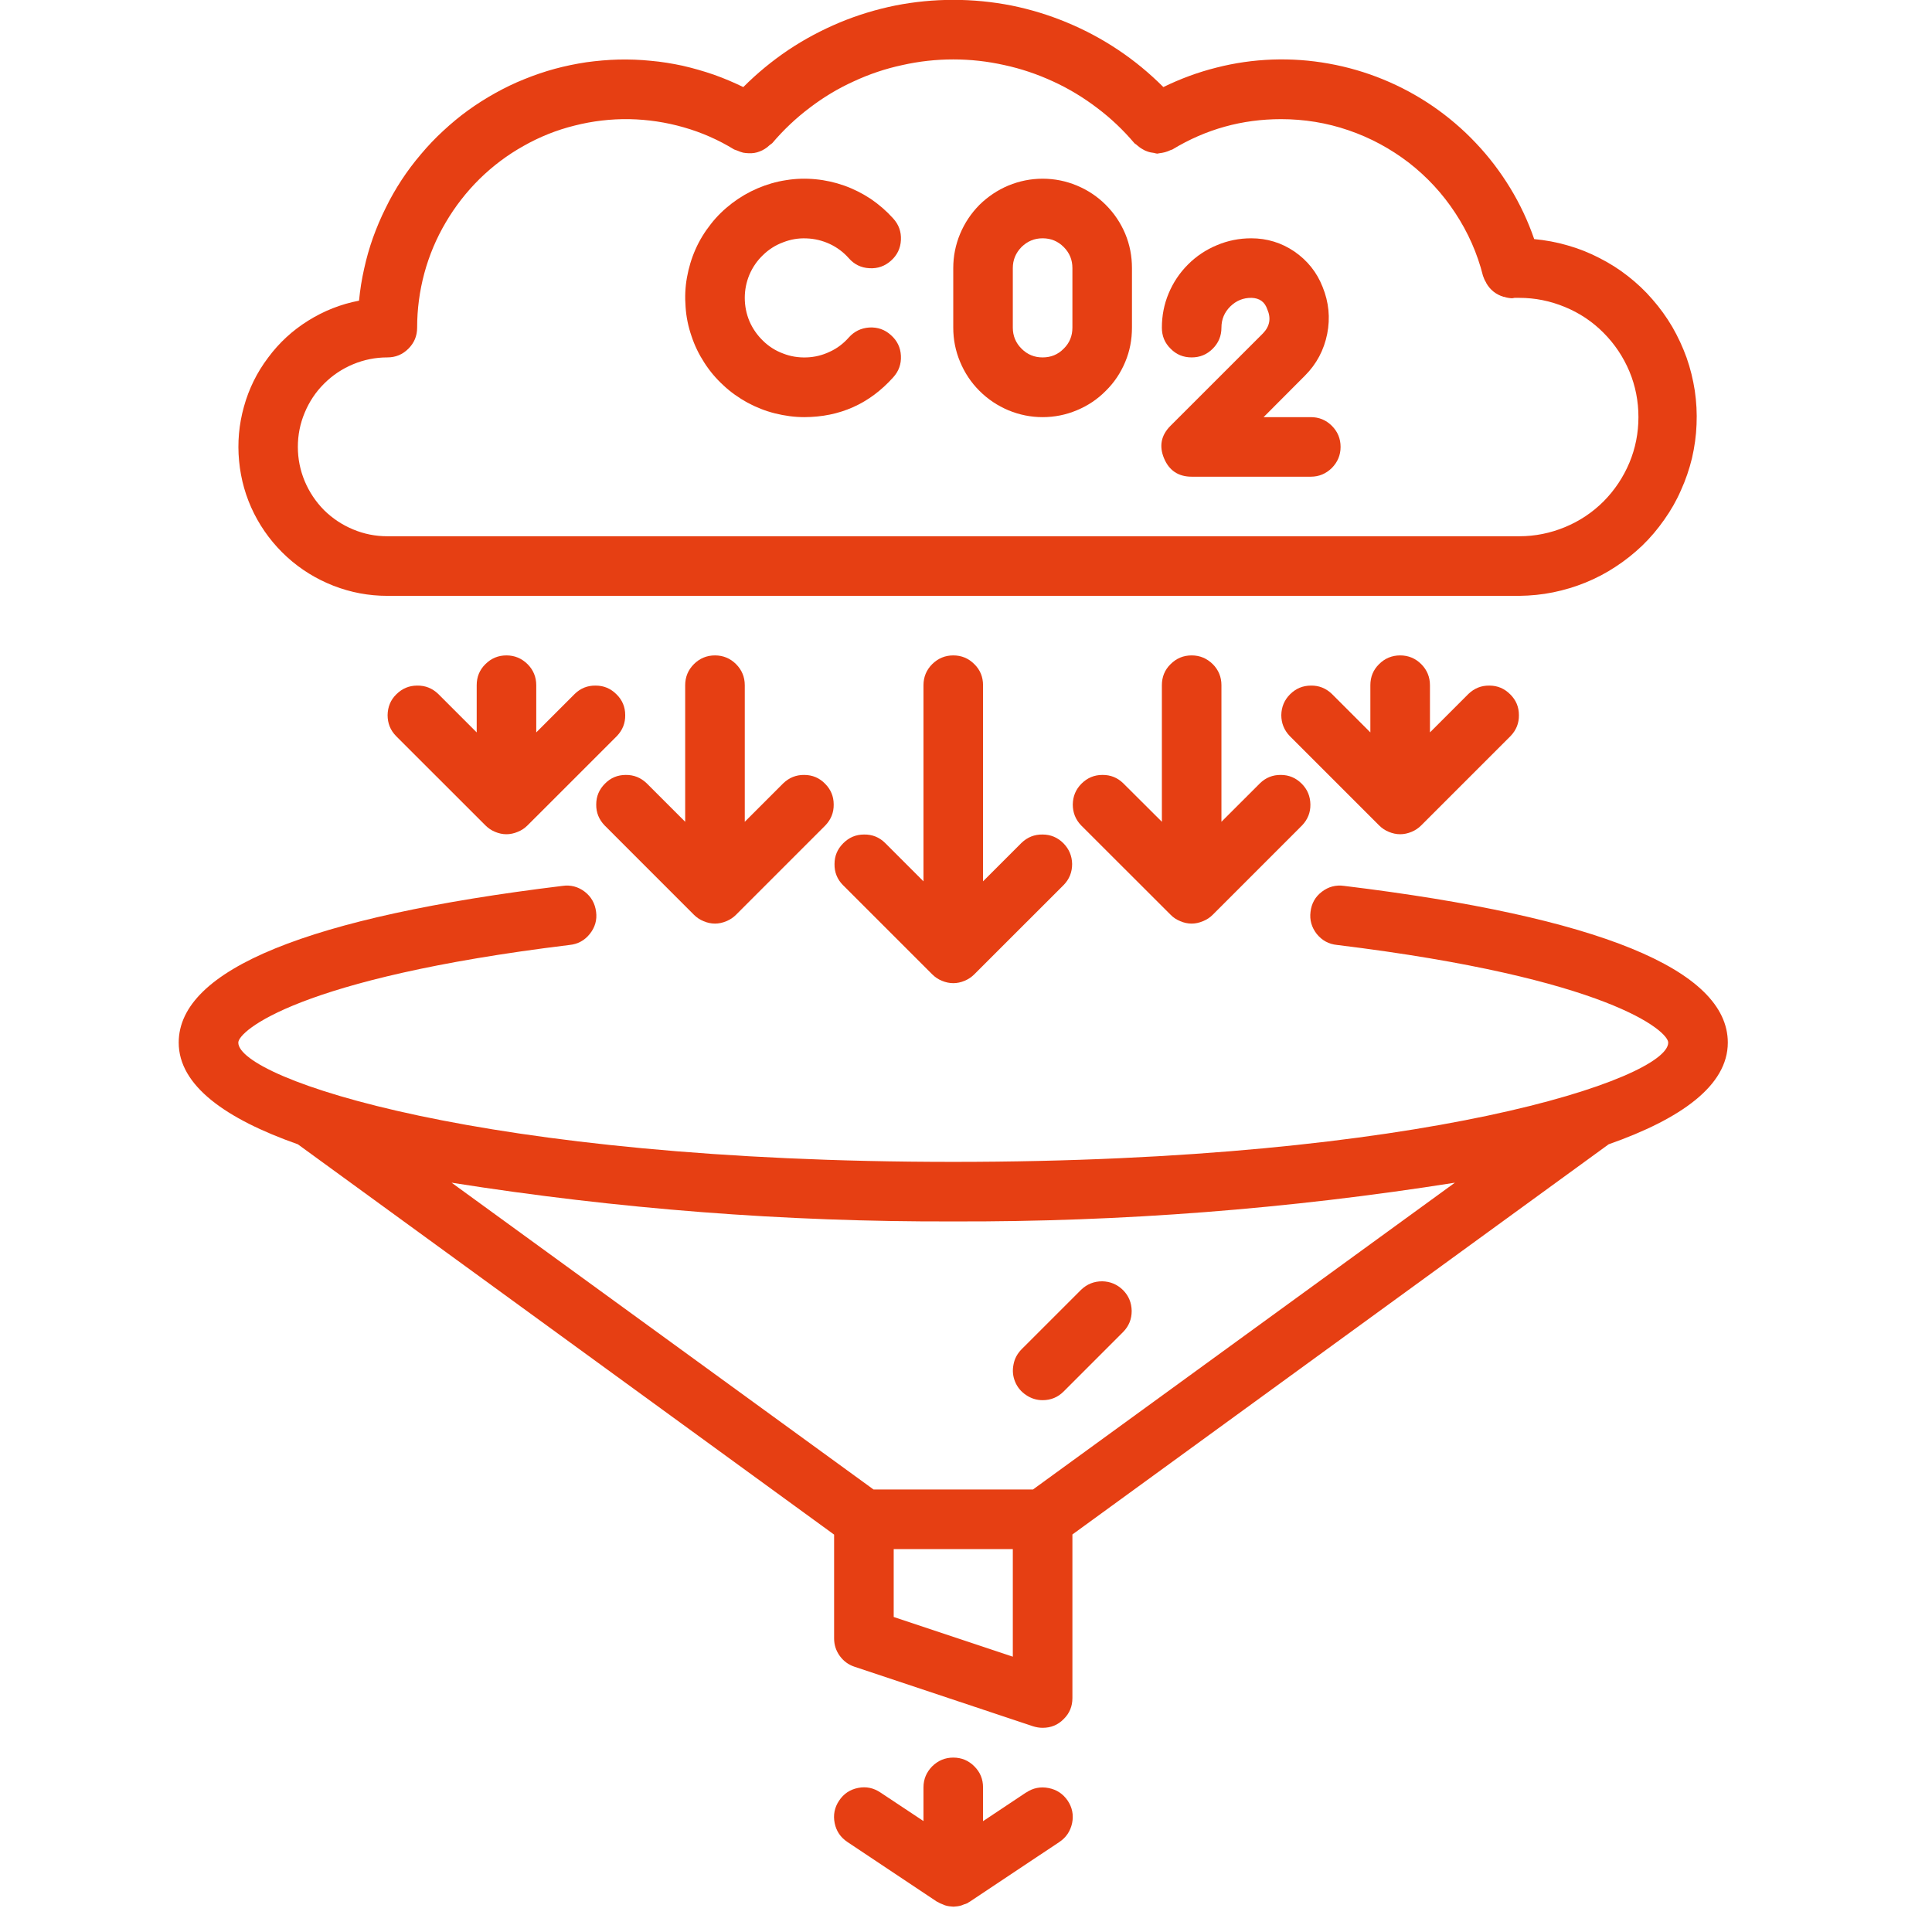 <svg xmlns="http://www.w3.org/2000/svg" xmlns:xlink="http://www.w3.org/1999/xlink" width="75" viewBox="0 0 56.25 56.25" height="75" preserveAspectRatio="xMidYMid meet"><defs><clipPath id="ac5974613a"><path d="M 5.203 25 L 50.352 25 L 50.352 51 L 5.203 51 Z M 5.203 25 " clip-rule="nonzero"></path></clipPath><clipPath id="faf2a3b8ae"><path d="M 24 51 L 32 51 L 32 55.512 L 24 55.512 Z M 24 51 " clip-rule="nonzero"></path></clipPath></defs><path fill="#e63f13" d="M 20.203 26.633 C 20.285 26.715 20.379 26.777 20.484 26.82 C 20.707 26.914 20.926 26.914 21.148 26.82 C 21.254 26.777 21.348 26.715 21.43 26.633 L 24.031 24.031 C 24.195 23.859 24.277 23.656 24.273 23.422 C 24.273 23.184 24.188 22.984 24.02 22.816 C 23.855 22.648 23.652 22.562 23.414 22.562 C 23.18 22.559 22.977 22.641 22.805 22.805 L 21.684 23.926 L 21.684 19.949 C 21.684 19.711 21.598 19.504 21.43 19.336 C 21.262 19.168 21.055 19.082 20.816 19.082 C 20.578 19.082 20.371 19.168 20.203 19.336 C 20.035 19.504 19.949 19.711 19.949 19.949 L 19.949 23.926 L 18.828 22.805 C 18.656 22.641 18.453 22.559 18.219 22.562 C 17.98 22.562 17.777 22.648 17.613 22.816 C 17.445 22.984 17.359 23.184 17.359 23.422 C 17.355 23.656 17.438 23.859 17.602 24.031 Z M 20.203 26.633 " fill-opacity="1" fill-rule="nonzero"></path><path fill="#e63f13" d="M 27.141 28.367 C 27.223 28.449 27.316 28.512 27.422 28.555 C 27.645 28.648 27.867 28.648 28.086 28.555 C 28.191 28.512 28.285 28.449 28.367 28.367 L 30.969 25.766 C 31.133 25.598 31.215 25.395 31.215 25.156 C 31.211 24.918 31.125 24.719 30.961 24.551 C 30.793 24.383 30.59 24.297 30.355 24.297 C 30.117 24.293 29.914 24.375 29.742 24.539 L 28.621 25.66 L 28.621 19.949 C 28.621 19.711 28.539 19.504 28.367 19.336 C 28.199 19.168 27.996 19.082 27.754 19.082 C 27.516 19.082 27.312 19.168 27.141 19.336 C 26.973 19.504 26.887 19.711 26.887 19.949 L 26.887 25.66 L 25.766 24.539 C 25.598 24.375 25.395 24.293 25.156 24.297 C 24.918 24.297 24.719 24.383 24.551 24.551 C 24.383 24.719 24.297 24.918 24.297 25.156 C 24.293 25.395 24.375 25.598 24.539 25.766 Z M 27.141 28.367 " fill-opacity="1" fill-rule="nonzero"></path><path fill="#e63f13" d="M 34.695 19.082 C 34.453 19.082 34.25 19.168 34.082 19.336 C 33.91 19.504 33.828 19.711 33.828 19.949 L 33.828 23.926 L 32.703 22.805 C 32.535 22.641 32.332 22.559 32.094 22.562 C 31.859 22.562 31.656 22.648 31.488 22.816 C 31.32 22.984 31.238 23.184 31.234 23.422 C 31.234 23.656 31.312 23.859 31.477 24.031 L 34.082 26.633 C 34.16 26.715 34.258 26.777 34.363 26.82 C 34.582 26.914 34.805 26.914 35.023 26.82 C 35.133 26.777 35.227 26.715 35.309 26.633 L 37.91 24.031 C 38.074 23.859 38.156 23.656 38.152 23.422 C 38.148 23.184 38.066 22.984 37.898 22.816 C 37.73 22.648 37.527 22.562 37.293 22.562 C 37.055 22.559 36.852 22.641 36.684 22.805 L 35.562 23.926 L 35.562 19.949 C 35.562 19.711 35.477 19.504 35.309 19.336 C 35.137 19.168 34.934 19.082 34.695 19.082 Z M 34.695 19.082 " fill-opacity="1" fill-rule="nonzero"></path><path fill="#e63f13" d="M 14.746 19.082 C 14.504 19.082 14.301 19.168 14.133 19.336 C 13.961 19.504 13.879 19.711 13.879 19.949 L 13.879 21.324 L 12.758 20.203 C 12.586 20.039 12.383 19.957 12.145 19.961 C 11.91 19.961 11.707 20.047 11.539 20.215 C 11.371 20.379 11.289 20.582 11.285 20.82 C 11.285 21.055 11.363 21.258 11.531 21.43 L 14.133 24.031 C 14.215 24.113 14.309 24.176 14.414 24.219 C 14.633 24.312 14.855 24.312 15.074 24.219 C 15.184 24.176 15.277 24.113 15.359 24.031 L 17.961 21.43 C 18.125 21.258 18.207 21.055 18.203 20.82 C 18.203 20.582 18.117 20.379 17.949 20.215 C 17.781 20.047 17.582 19.961 17.344 19.961 C 17.105 19.957 16.902 20.039 16.734 20.203 L 15.613 21.324 L 15.613 19.949 C 15.613 19.711 15.527 19.504 15.359 19.336 C 15.188 19.168 14.984 19.082 14.746 19.082 Z M 14.746 19.082 " fill-opacity="1" fill-rule="nonzero"></path><path fill="#e63f13" d="M 40.434 24.219 C 40.656 24.312 40.875 24.312 41.098 24.219 C 41.203 24.176 41.297 24.113 41.379 24.031 L 43.98 21.43 C 44.145 21.258 44.227 21.055 44.223 20.82 C 44.223 20.582 44.137 20.379 43.969 20.215 C 43.801 20.047 43.602 19.961 43.363 19.961 C 43.129 19.957 42.926 20.039 42.754 20.203 L 41.633 21.324 L 41.633 19.949 C 41.633 19.711 41.547 19.504 41.379 19.336 C 41.211 19.168 41.004 19.082 40.766 19.082 C 40.527 19.082 40.32 19.168 40.152 19.336 C 39.98 19.504 39.898 19.711 39.898 19.949 L 39.898 21.324 L 38.777 20.203 C 38.605 20.039 38.402 19.957 38.168 19.961 C 37.93 19.961 37.727 20.047 37.559 20.215 C 37.395 20.379 37.309 20.582 37.305 20.82 C 37.305 21.055 37.387 21.258 37.551 21.43 L 40.152 24.031 C 40.234 24.113 40.328 24.176 40.434 24.219 Z M 40.434 24.219 " fill-opacity="1" fill-rule="nonzero"></path><path fill="#e63f13" d="M 23.418 12.145 C 24.453 12.141 25.312 11.758 26.004 10.988 C 26.168 10.809 26.242 10.598 26.23 10.359 C 26.219 10.117 26.121 9.918 25.941 9.758 C 25.762 9.594 25.551 9.523 25.312 9.535 C 25.07 9.551 24.871 9.648 24.711 9.828 C 24.555 10.004 24.371 10.145 24.156 10.242 C 23.941 10.344 23.719 10.398 23.484 10.406 C 23.246 10.414 23.02 10.379 22.801 10.293 C 22.578 10.211 22.383 10.086 22.215 9.922 C 22.047 9.758 21.914 9.57 21.82 9.352 C 21.73 9.137 21.684 8.91 21.684 8.672 C 21.684 8.438 21.73 8.211 21.82 7.996 C 21.914 7.777 22.047 7.586 22.215 7.426 C 22.383 7.262 22.578 7.137 22.801 7.055 C 23.02 6.969 23.246 6.93 23.484 6.941 C 23.719 6.949 23.941 7.004 24.156 7.102 C 24.371 7.203 24.555 7.34 24.711 7.516 C 24.871 7.699 25.07 7.797 25.312 7.809 C 25.551 7.824 25.762 7.75 25.941 7.59 C 26.121 7.43 26.219 7.23 26.23 6.988 C 26.242 6.746 26.168 6.539 26.004 6.359 C 25.812 6.145 25.594 5.957 25.355 5.793 C 25.113 5.633 24.859 5.504 24.586 5.406 C 24.312 5.309 24.031 5.246 23.746 5.219 C 23.457 5.191 23.168 5.199 22.883 5.246 C 22.598 5.289 22.32 5.371 22.055 5.484 C 21.789 5.598 21.543 5.742 21.312 5.918 C 21.082 6.094 20.875 6.293 20.699 6.52 C 20.52 6.746 20.367 6.992 20.25 7.258 C 20.133 7.52 20.051 7.797 20 8.082 C 19.949 8.367 19.938 8.652 19.961 8.941 C 19.98 9.23 20.039 9.512 20.133 9.785 C 20.223 10.059 20.348 10.316 20.508 10.562 C 20.664 10.805 20.848 11.023 21.062 11.219 C 21.273 11.418 21.508 11.582 21.762 11.723 C 22.016 11.859 22.281 11.965 22.562 12.035 C 22.844 12.105 23.129 12.145 23.418 12.145 Z M 23.418 12.145 " fill-opacity="1" fill-rule="nonzero"></path><path fill="#e63f13" d="M 34.695 10.406 C 34.934 10.406 35.137 10.324 35.309 10.152 C 35.477 9.984 35.562 9.781 35.562 9.539 C 35.562 9.297 35.648 9.094 35.82 8.922 C 35.992 8.754 36.199 8.668 36.441 8.672 C 36.672 8.68 36.824 8.789 36.898 9.008 C 37.012 9.27 36.969 9.504 36.766 9.711 L 34.078 12.398 C 33.805 12.672 33.742 12.988 33.891 13.344 C 34.039 13.699 34.309 13.879 34.695 13.879 L 38.164 13.879 C 38.402 13.879 38.605 13.793 38.777 13.625 C 38.945 13.453 39.031 13.25 39.031 13.012 C 39.031 12.77 38.945 12.566 38.777 12.398 C 38.605 12.227 38.402 12.145 38.164 12.145 L 36.789 12.145 L 37.996 10.934 C 38.332 10.598 38.547 10.191 38.641 9.723 C 38.734 9.254 38.688 8.797 38.508 8.355 C 38.34 7.926 38.066 7.586 37.688 7.324 C 37.309 7.066 36.887 6.938 36.43 6.938 C 36.082 6.938 35.75 7.004 35.434 7.137 C 35.113 7.27 34.832 7.457 34.59 7.699 C 34.344 7.945 34.156 8.227 34.023 8.547 C 33.891 8.863 33.828 9.195 33.828 9.539 C 33.828 9.781 33.91 9.984 34.082 10.152 C 34.25 10.324 34.453 10.406 34.695 10.406 Z M 34.695 10.406 " fill-opacity="1" fill-rule="nonzero"></path><path fill="#e63f13" d="M 11.277 17.348 L 44.234 17.348 C 44.566 17.344 44.895 17.312 45.219 17.246 C 45.543 17.18 45.855 17.086 46.164 16.961 C 46.469 16.836 46.762 16.684 47.039 16.5 C 47.316 16.32 47.574 16.113 47.812 15.887 C 48.051 15.656 48.262 15.406 48.453 15.133 C 48.645 14.863 48.809 14.578 48.941 14.273 C 49.078 13.973 49.184 13.66 49.262 13.34 C 49.336 13.016 49.383 12.691 49.395 12.359 C 49.41 12.031 49.391 11.699 49.344 11.375 C 49.293 11.047 49.215 10.727 49.105 10.414 C 48.992 10.102 48.855 9.805 48.688 9.516 C 48.52 9.23 48.328 8.965 48.109 8.715 C 47.895 8.465 47.652 8.238 47.391 8.035 C 47.133 7.832 46.852 7.656 46.559 7.508 C 46.262 7.355 45.957 7.234 45.641 7.145 C 45.32 7.051 44.996 6.992 44.668 6.961 C 44.488 6.438 44.254 5.941 43.969 5.473 C 43.68 5 43.348 4.562 42.969 4.164 C 42.59 3.762 42.172 3.406 41.719 3.094 C 41.262 2.781 40.777 2.52 40.27 2.312 C 39.758 2.102 39.23 1.949 38.688 1.852 C 38.145 1.754 37.598 1.715 37.047 1.734 C 36.492 1.754 35.949 1.832 35.414 1.969 C 34.883 2.102 34.367 2.293 33.871 2.535 C 33.469 2.133 33.035 1.773 32.562 1.457 C 32.09 1.141 31.594 0.875 31.066 0.656 C 30.543 0.438 30.004 0.273 29.445 0.16 C 28.887 0.051 28.324 -0.004 27.758 -0.004 C 27.188 -0.004 26.625 0.051 26.07 0.16 C 25.512 0.273 24.969 0.438 24.445 0.656 C 23.922 0.875 23.422 1.141 22.949 1.457 C 22.48 1.773 22.043 2.133 21.641 2.535 C 21.359 2.398 21.074 2.277 20.777 2.172 C 20.48 2.07 20.18 1.984 19.875 1.914 C 19.566 1.848 19.258 1.797 18.945 1.77 C 18.633 1.738 18.32 1.727 18.008 1.734 C 17.695 1.742 17.383 1.77 17.074 1.812 C 16.762 1.859 16.457 1.922 16.152 2.004 C 15.852 2.086 15.555 2.188 15.266 2.305 C 14.973 2.422 14.691 2.559 14.418 2.711 C 14.145 2.863 13.879 3.031 13.625 3.215 C 13.371 3.398 13.133 3.598 12.902 3.812 C 12.672 4.023 12.457 4.25 12.254 4.492 C 12.051 4.73 11.863 4.98 11.691 5.242 C 11.52 5.504 11.363 5.777 11.227 6.059 C 11.086 6.34 10.965 6.629 10.859 6.922 C 10.754 7.219 10.668 7.52 10.602 7.824 C 10.531 8.133 10.484 8.441 10.453 8.754 C 9.922 8.855 9.43 9.051 8.973 9.336 C 8.516 9.621 8.125 9.98 7.805 10.414 C 7.48 10.844 7.246 11.32 7.102 11.84 C 6.957 12.359 6.91 12.887 6.961 13.422 C 7.012 13.961 7.156 14.469 7.398 14.953 C 7.641 15.434 7.961 15.855 8.359 16.219 C 8.758 16.582 9.211 16.859 9.711 17.055 C 10.215 17.25 10.734 17.348 11.277 17.348 Z M 11.277 10.406 C 11.516 10.406 11.719 10.324 11.891 10.152 C 12.059 9.984 12.145 9.781 12.145 9.539 C 12.145 9 12.215 8.473 12.355 7.953 C 12.496 7.434 12.703 6.941 12.977 6.477 C 13.25 6.012 13.578 5.59 13.961 5.211 C 14.348 4.832 14.773 4.512 15.242 4.25 C 15.711 3.984 16.207 3.785 16.73 3.656 C 17.254 3.523 17.785 3.461 18.324 3.469 C 18.863 3.48 19.391 3.559 19.906 3.707 C 20.426 3.855 20.914 4.07 21.375 4.352 C 21.406 4.363 21.438 4.375 21.473 4.387 C 21.523 4.41 21.578 4.43 21.637 4.445 C 21.688 4.453 21.742 4.461 21.793 4.461 C 21.852 4.465 21.906 4.461 21.961 4.453 C 22.016 4.445 22.066 4.43 22.117 4.41 C 22.168 4.391 22.219 4.367 22.266 4.336 C 22.316 4.305 22.363 4.27 22.402 4.23 C 22.43 4.211 22.457 4.191 22.484 4.168 C 22.809 3.785 23.172 3.441 23.57 3.141 C 23.969 2.836 24.395 2.578 24.852 2.371 C 25.305 2.16 25.777 2 26.27 1.895 C 26.758 1.785 27.254 1.73 27.754 1.73 C 28.258 1.73 28.75 1.785 29.242 1.895 C 29.73 2 30.203 2.16 30.66 2.371 C 31.113 2.578 31.539 2.836 31.941 3.141 C 32.34 3.441 32.703 3.785 33.027 4.168 C 33.047 4.191 33.078 4.199 33.098 4.223 C 33.152 4.27 33.207 4.312 33.273 4.348 C 33.316 4.375 33.359 4.395 33.406 4.41 C 33.469 4.434 33.535 4.445 33.602 4.453 C 33.629 4.461 33.66 4.469 33.691 4.473 C 33.715 4.473 33.738 4.461 33.758 4.461 C 33.867 4.449 33.973 4.422 34.07 4.375 C 34.09 4.363 34.117 4.363 34.141 4.348 C 35.109 3.762 36.164 3.469 37.297 3.469 C 37.969 3.469 38.625 3.574 39.262 3.793 C 39.902 4.012 40.484 4.328 41.02 4.738 C 41.551 5.152 42.004 5.641 42.371 6.203 C 42.742 6.766 43.012 7.375 43.176 8.027 C 43.199 8.098 43.227 8.16 43.266 8.223 C 43.266 8.227 43.27 8.234 43.273 8.242 C 43.387 8.441 43.555 8.574 43.773 8.641 C 43.781 8.641 43.793 8.641 43.801 8.645 C 43.871 8.668 43.945 8.68 44.02 8.684 C 44.043 8.684 44.066 8.676 44.094 8.672 C 44.102 8.672 44.113 8.672 44.121 8.672 C 44.16 8.672 44.195 8.672 44.234 8.672 C 44.695 8.672 45.137 8.762 45.562 8.938 C 45.988 9.113 46.363 9.363 46.688 9.691 C 47.012 10.016 47.262 10.391 47.441 10.816 C 47.617 11.238 47.703 11.684 47.703 12.145 C 47.703 12.602 47.617 13.047 47.441 13.469 C 47.262 13.895 47.012 14.27 46.688 14.598 C 46.363 14.922 45.988 15.172 45.562 15.348 C 45.137 15.523 44.695 15.613 44.234 15.613 L 11.277 15.613 C 10.93 15.613 10.598 15.547 10.281 15.414 C 9.961 15.281 9.68 15.094 9.434 14.852 C 9.191 14.605 9.004 14.324 8.871 14.008 C 8.738 13.688 8.672 13.355 8.672 13.012 C 8.672 12.664 8.738 12.332 8.871 12.016 C 9.004 11.695 9.191 11.414 9.434 11.172 C 9.68 10.926 9.961 10.738 10.281 10.605 C 10.598 10.473 10.93 10.406 11.277 10.406 Z M 11.277 10.406 " fill-opacity="1" fill-rule="nonzero"></path><g clip-path="url(#ac5974613a)"><path fill="#e63f13" d="M 50.305 30.355 C 50.305 28.23 46.547 26.695 39.137 25.793 C 38.895 25.758 38.68 25.816 38.488 25.961 C 38.293 26.109 38.184 26.305 38.156 26.547 C 38.125 26.785 38.188 27 38.336 27.191 C 38.488 27.379 38.684 27.488 38.926 27.512 C 46.855 28.48 48.57 30.027 48.57 30.355 C 48.57 31.398 41.488 33.828 27.754 33.828 C 14.02 33.828 6.938 31.398 6.938 30.355 C 6.938 30.027 8.656 28.48 16.586 27.512 C 16.824 27.488 17.023 27.379 17.172 27.191 C 17.324 27 17.387 26.785 17.355 26.547 C 17.324 26.305 17.215 26.109 17.023 25.961 C 16.832 25.816 16.613 25.758 16.375 25.793 C 8.961 26.695 5.203 28.23 5.203 30.355 C 5.203 31.605 6.566 32.574 8.672 33.316 L 24.285 44.68 L 24.285 47.703 C 24.285 47.891 24.34 48.059 24.449 48.211 C 24.559 48.363 24.703 48.469 24.879 48.527 L 30.082 50.262 C 30.172 50.289 30.262 50.305 30.355 50.305 C 30.598 50.305 30.801 50.223 30.969 50.051 C 31.141 49.883 31.223 49.68 31.223 49.438 L 31.223 44.676 L 46.836 33.316 C 48.945 32.574 50.305 31.605 50.305 30.355 Z M 26.02 47.078 L 26.02 45.102 L 29.488 45.102 L 29.488 48.234 Z M 30.074 43.367 L 25.434 43.367 L 13.148 34.434 C 17.988 35.199 22.855 35.578 27.754 35.562 C 32.652 35.578 37.523 35.199 42.359 34.434 Z M 30.074 43.367 " fill-opacity="1" fill-rule="nonzero"></path></g><g clip-path="url(#faf2a3b8ae)"><path fill="#e63f13" d="M 29.875 52.188 L 28.621 53.023 L 28.621 52.039 C 28.621 51.801 28.539 51.598 28.367 51.426 C 28.199 51.258 27.996 51.172 27.754 51.172 C 27.516 51.172 27.312 51.258 27.141 51.426 C 26.973 51.598 26.887 51.801 26.887 52.039 L 26.887 53.02 L 25.633 52.188 C 25.434 52.055 25.219 52.008 24.984 52.055 C 24.746 52.102 24.562 52.227 24.43 52.426 C 24.297 52.625 24.254 52.844 24.301 53.078 C 24.348 53.312 24.473 53.496 24.672 53.629 L 27.273 55.363 C 27.285 55.371 27.297 55.375 27.309 55.379 C 27.355 55.41 27.406 55.43 27.457 55.449 C 27.48 55.461 27.504 55.469 27.527 55.477 C 27.602 55.5 27.676 55.508 27.754 55.512 L 27.766 55.512 C 27.84 55.508 27.914 55.5 27.988 55.477 C 28.012 55.469 28.035 55.461 28.059 55.449 C 28.098 55.438 28.133 55.426 28.168 55.41 C 28.184 55.402 28.191 55.391 28.207 55.383 C 28.219 55.375 28.23 55.371 28.242 55.363 L 30.844 53.629 C 31.043 53.496 31.164 53.312 31.215 53.078 C 31.262 52.844 31.219 52.625 31.086 52.426 C 30.949 52.227 30.766 52.105 30.531 52.059 C 30.297 52.012 30.078 52.055 29.879 52.188 Z M 29.875 52.188 " fill-opacity="1" fill-rule="nonzero"></path></g><path fill="#e63f13" d="M 30.355 40.766 C 30.598 40.766 30.801 40.68 30.969 40.512 L 32.703 38.777 C 32.871 38.605 32.949 38.402 32.949 38.168 C 32.945 37.93 32.863 37.727 32.695 37.559 C 32.527 37.395 32.324 37.309 32.09 37.305 C 31.852 37.305 31.648 37.387 31.477 37.551 L 29.742 39.285 C 29.621 39.41 29.539 39.555 29.508 39.73 C 29.473 39.902 29.488 40.066 29.555 40.23 C 29.621 40.391 29.73 40.52 29.875 40.617 C 30.02 40.715 30.18 40.766 30.355 40.766 Z M 30.355 40.766 " fill-opacity="1" fill-rule="nonzero"></path><path fill="#e63f13" d="M 30.355 12.145 C 30.703 12.145 31.035 12.078 31.352 11.945 C 31.672 11.812 31.953 11.625 32.195 11.379 C 32.441 11.137 32.629 10.855 32.762 10.535 C 32.895 10.219 32.957 9.887 32.957 9.539 L 32.957 7.805 C 32.957 7.461 32.895 7.129 32.762 6.809 C 32.629 6.492 32.441 6.211 32.195 5.965 C 31.953 5.723 31.672 5.535 31.352 5.402 C 31.035 5.27 30.703 5.203 30.355 5.203 C 30.012 5.203 29.68 5.27 29.359 5.402 C 29.043 5.535 28.762 5.723 28.516 5.965 C 28.273 6.211 28.086 6.492 27.953 6.809 C 27.82 7.129 27.754 7.461 27.754 7.805 L 27.754 9.539 C 27.754 9.887 27.82 10.219 27.953 10.535 C 28.086 10.855 28.273 11.137 28.516 11.379 C 28.762 11.625 29.043 11.812 29.359 11.945 C 29.68 12.078 30.012 12.145 30.355 12.145 Z M 29.488 7.805 C 29.488 7.566 29.574 7.363 29.742 7.191 C 29.914 7.023 30.117 6.938 30.355 6.938 C 30.598 6.938 30.801 7.023 30.969 7.191 C 31.141 7.363 31.223 7.566 31.223 7.805 L 31.223 9.539 C 31.223 9.781 31.141 9.984 30.969 10.152 C 30.801 10.324 30.598 10.406 30.355 10.406 C 30.117 10.406 29.914 10.324 29.742 10.152 C 29.574 9.984 29.488 9.781 29.488 9.539 Z M 29.488 7.805 " fill-opacity="1" fill-rule="nonzero"></path></svg>